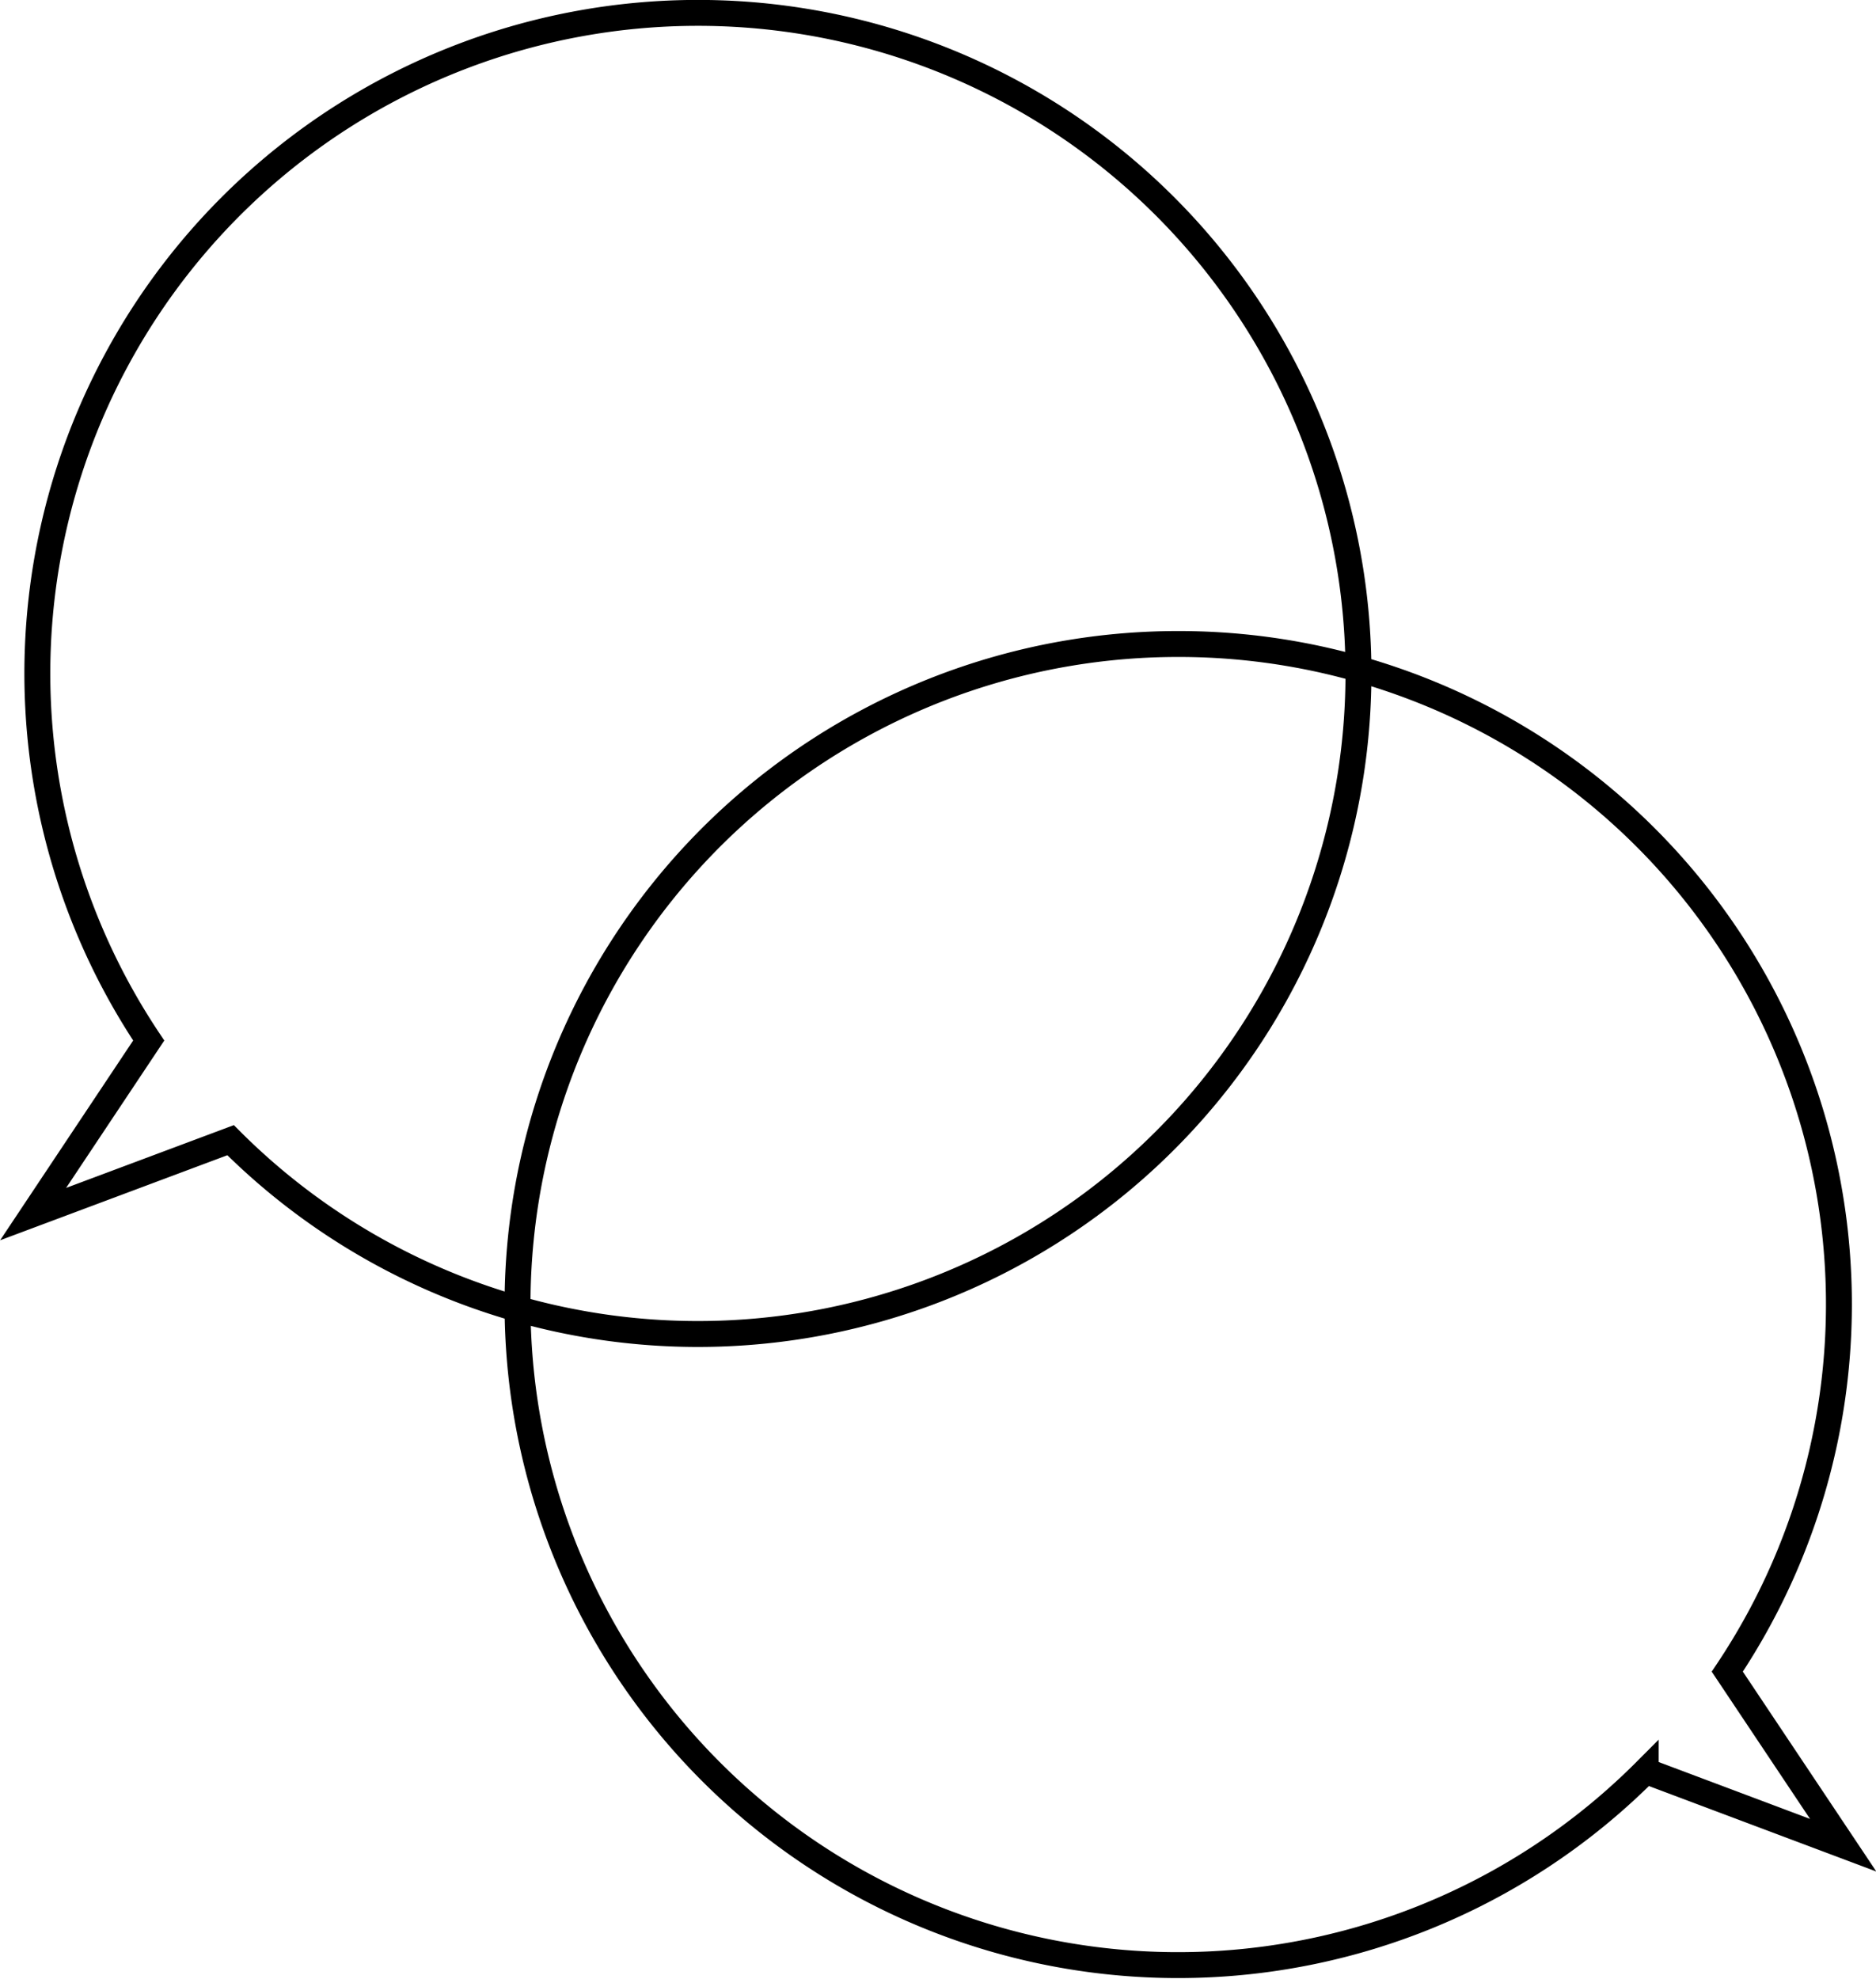 <svg xmlns="http://www.w3.org/2000/svg" viewBox="0 0 61.18 64.54"><path d="M22.76.42A21.54 21.54 0 004.85 33.93l-3.77 5.66 6.44-2.41A21.54 21.54 0 1022.76.42z" fill="none" stroke="#000" stroke-miterlimit="10" stroke-width=".845"/><path d="M38.43 21a21.53 21.53 0 0117.9 33.51l3.78 5.66-6.44-2.42A21.54 21.54 0 1138.43 21z" fill="none" stroke="#000" stroke-miterlimit="10" stroke-width=".845"/></svg>